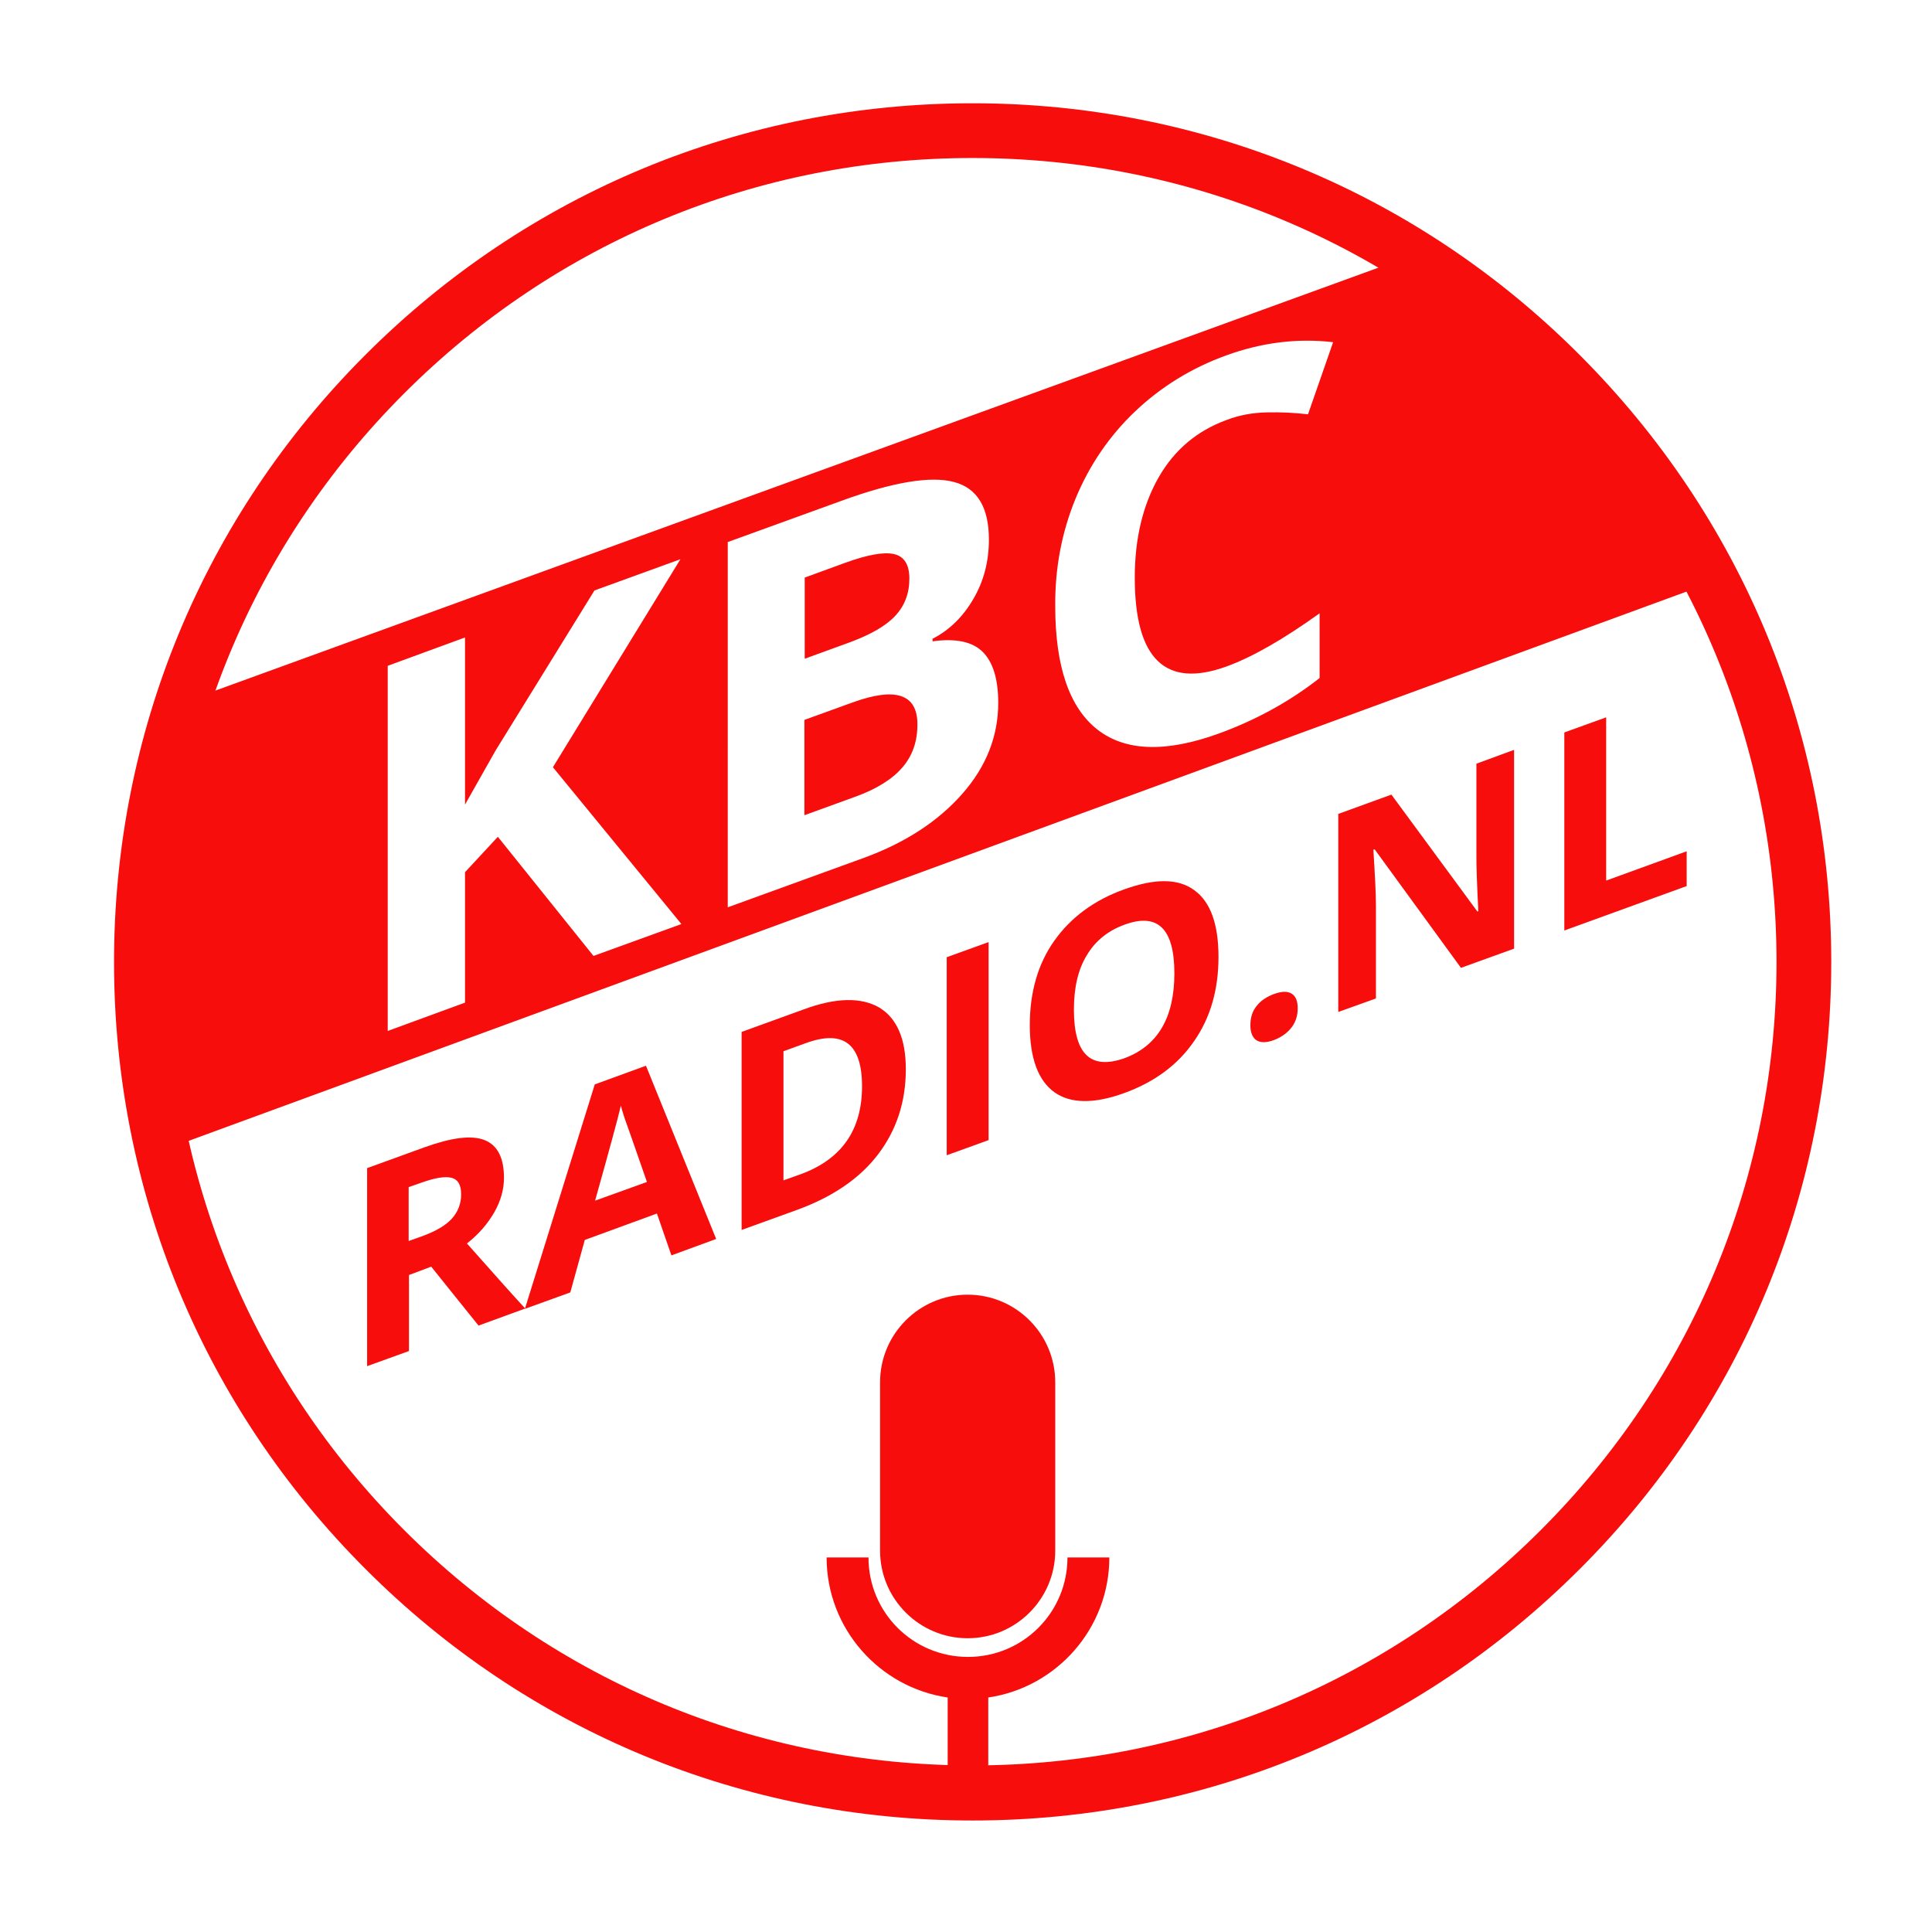 <svg xmlns="http://www.w3.org/2000/svg" version="1.1" id="Ebene_1" x="0" y="0" viewBox="0 0 600 600" xml:space="preserve"><style type="text/css" id="style4607">.st1{fill:#f70d0cff}</style><g id="g4681" transform="translate(15.713 -1.428)"><g id="g4613"><circle id="circle4609" r="258.1" cy="300.2" cx="286.3" fill="none"/><path id="path4611" d="M286.3 566.8c-71.2 0-138.2-27.7-188.5-78.1-50.4-50.4-78.1-117.3-78.1-188.5S47.4 162 97.8 111.6c50.4-50.4 117.3-78.1 188.5-78.1s138.2 27.7 188.5 78.1C525.2 162 553 228.9 553 300.2s-27.7 138.2-78.1 188.5c-50.4 50.4-117.3 78.1-188.6 78.1zm0-516.3c-66.7 0-129.4 26-176.5 73.1-47.1 47.1-73.1 109.8-73.1 176.5s26 129.4 73.1 176.5c47.1 47.1 109.8 73.1 176.5 73.1s129.4-26 176.5-73.1c47.1-47.1 73.2-109.8 73.2-176.4 0-66.6-26-129.4-73.1-176.5C415.7 76.5 353 50.5 286.3 50.5z" class="st1" fill="#f70d0c" fill-opacity="1"/></g><g id="g4621" fill="#f70d0c" fill-opacity="1"><path id="path4615" d="M262.3 192.7c2.9-3.1 4.4-6.9 4.4-11.6 0-4.3-1.6-6.9-4.8-7.6-3.2-.7-8.2.2-15.1 2.7l-12.6 4.6V206l14-5.1c6.5-2.4 11.2-5.1 14.1-8.2z" class="st1" fill="#f70d0c" fill-opacity="1"/><path id="path4617" d="M264.5 239.8c3.2-3.7 4.7-8.1 4.7-13.4 0-9.4-6.7-11.7-20.2-6.8l-14.9 5.4v29.6l15.7-5.7c6.7-2.4 11.6-5.5 14.7-9.1z" class="st1" fill="#f70d0c" fill-opacity="1"/><path id="path4619" d="M517.2 181.8l-32.5-53.6-60.9-47.8L42.1 219.2 33.3 254l.2 64.7-4.2 42zm-198.9-25.5c4.3-10.4 10.5-19.5 18.5-27.1 8-7.6 17.5-13.5 28.3-17.4 11-4 22.1-5.4 33.2-4.1l-7.8 22.4c-4.2-.5-8.5-.7-12.8-.6-4.3.1-8.5.8-12.6 2.4-9 3.3-16.1 9.2-21 17.8-4.9 8.6-7.4 19-7.4 31.1 0 25.3 9.5 34.5 28.5 27.6 8-2.9 17.6-8.4 28.9-16.5V212c-9.3 7.3-19.7 13-31.2 17.2-16.5 6-29.1 5.6-37.8-1.2-8.7-6.8-13.1-19.6-13.1-38.3-.1-11.8 2-22.9 6.3-33.4zm-108.1 13.5l35.3-12.8c16.1-5.9 27.8-7.8 35-5.9 7.3 1.9 10.9 7.9 10.9 17.9 0 6.8-1.6 12.9-4.8 18.4-3.2 5.5-7.4 9.7-12.7 12.4v.8c7.2-1 12.4.1 15.6 3.3 3.2 3.2 4.8 8.5 4.8 15.8 0 10.3-3.7 19.8-11.2 28.3-7.5 8.5-17.6 15.1-30.4 19.8l-42.4 15.4V169.8zm-105.5 38.4l24-8.8v51.9l9.5-16.8 30.7-49.7 26.7-9.7-39.6 64.6 39.9 48.7-27.3 9.9-29.7-37-10.2 11v40.5l-24 8.8V208.2z" class="st1" fill="#f70d0c" fill-opacity="1"/></g><g id="g4639" fill="#f70d0c" fill-opacity="1"><path id="path4623" d="M111.3 397.4V421l-13 4.7v-61.5l17.9-6.5c8.4-3 14.5-3.8 18.6-2.2 4 1.6 6 5.5 6 11.7 0 3.6-1 7.2-3 10.7-2 3.5-4.8 6.8-8.5 9.7 9.3 10.5 15.3 17.2 18.1 20.2l-14.5 5.3-14.7-18.3zm0-10.6l4.2-1.5c4.1-1.5 7.2-3.3 9.1-5.4 1.9-2.1 2.9-4.6 2.9-7.6 0-2.9-1-4.6-3-5.1s-5.1 0-9.3 1.5l-4 1.4v16.7z" class="st1" fill="#f70d0c" fill-opacity="1"/><path id="path4625" d="M192.8 391.3l-4.5-13-22.4 8.2-4.5 16.3-14.1 5.1 21.7-69.7 15.9-5.8 21.8 53.8zm-7.6-22.8c-4.1-11.8-6.4-18.4-7-20-.5-1.6-.9-2.8-1.1-3.7-.9 3.9-3.6 13.8-8 29.5z" class="st1" fill="#f70d0c" fill-opacity="1"/><path id="path4627" d="M265.6 333.5c0 10.1-2.9 18.9-8.6 26.4-5.7 7.5-14.1 13.2-25 17.2l-17.4 6.3v-61.5l19.3-7c10-3.7 17.8-3.8 23.4-.6 5.5 3.3 8.3 9.7 8.3 19.2zm-13.6 5.3c0-13.2-5.8-17.7-17.5-13.4l-6.9 2.5V368l5.6-2c12.6-4.7 18.8-13.8 18.8-27.2z" class="st1" fill="#f70d0c" fill-opacity="1"/><path id="path4629" d="M278.3 360.2v-61.5l13-4.7v61.5z" class="st1" fill="#f70d0c" fill-opacity="1"/><path id="path4631" d="M362.7 298.6c0 10.2-2.5 18.9-7.6 26.2-5 7.3-12.3 12.7-21.7 16.1-9.4 3.4-16.7 3.3-21.7-.3-5-3.6-7.6-10.6-7.6-20.8 0-10.2 2.5-19 7.6-26.2 5.1-7.2 12.3-12.6 21.8-16 9.5-3.4 16.7-3.4 21.7.3 5 3.6 7.5 10.5 7.5 20.7zM317.8 315c0 6.9 1.3 11.6 3.9 14.1 2.6 2.5 6.5 2.8 11.7 1 10.4-3.8 15.6-12.6 15.6-26.4 0-13.9-5.2-18.9-15.5-15.1-5.2 1.9-9.1 5.1-11.7 9.5-2.7 4.4-4 10-4 16.9z" class="st1" fill="#f70d0c" fill-opacity="1"/><path id="path4633" d="M372.6 319.9c0-2.4.6-4.4 1.9-6 1.3-1.7 3.1-2.9 5.5-3.8 2.3-.8 4.1-.9 5.4-.1 1.3.8 1.9 2.3 1.9 4.6 0 2.2-.6 4.2-1.9 5.9-1.3 1.7-3.1 3-5.4 3.9-2.4.9-4.2.9-5.5.1-1.2-.8-1.9-2.4-1.9-4.6z" class="st1" fill="#f70d0c" fill-opacity="1"/><path id="path4635" d="M454.6 296l-16.6 6-26.8-36.8-.4.1c.5 8 .8 13.8.8 17.3v28.9l-11.7 4.2v-61.5l16.5-6 26.7 36.3.3-.1c-.4-7.8-.6-13.4-.6-16.7v-29.1l11.7-4.3V296z" class="st1" fill="#f70d0c" fill-opacity="1"/><path id="path4637" d="M470.1 290.4v-61.5l13-4.7v50.7l25-9.1v10.8z" class="st1" fill="#f70d0c" fill-opacity="1"/></g><g id="g4649" fill="#f70d0c" fill-opacity="1"><g id="g4647" fill="#f70d0c" fill-opacity="1"><g id="g4645" fill="#f70d0c" fill-opacity="1"><path id="path4641" d="M328.8 485.1h-13c0 17.1-13.8 30.9-30.9 30.9-17.1 0-30.9-13.8-30.9-30.9h-13c0 22.1 16.4 40.4 37.6 43.5V556c0 1.3 1.2 2.3 2.8 2.3h7c1.5 0 2.8-1 2.8-2.3v-27.4c21.2-3.1 37.6-21.4 37.6-43.5z" class="st1" fill="#f70d0c" fill-opacity="1"/><path id="path4643" d="M312 430.7c0-15-12.2-27.2-27.2-27.2s-27.2 12.2-27.2 27.2V483c0 15 12.2 27.2 27.2 27.2S312 498 312 483v-52.3z" class="st1" fill="#f70d0c" fill-opacity="1"/></g></g></g></g></svg>